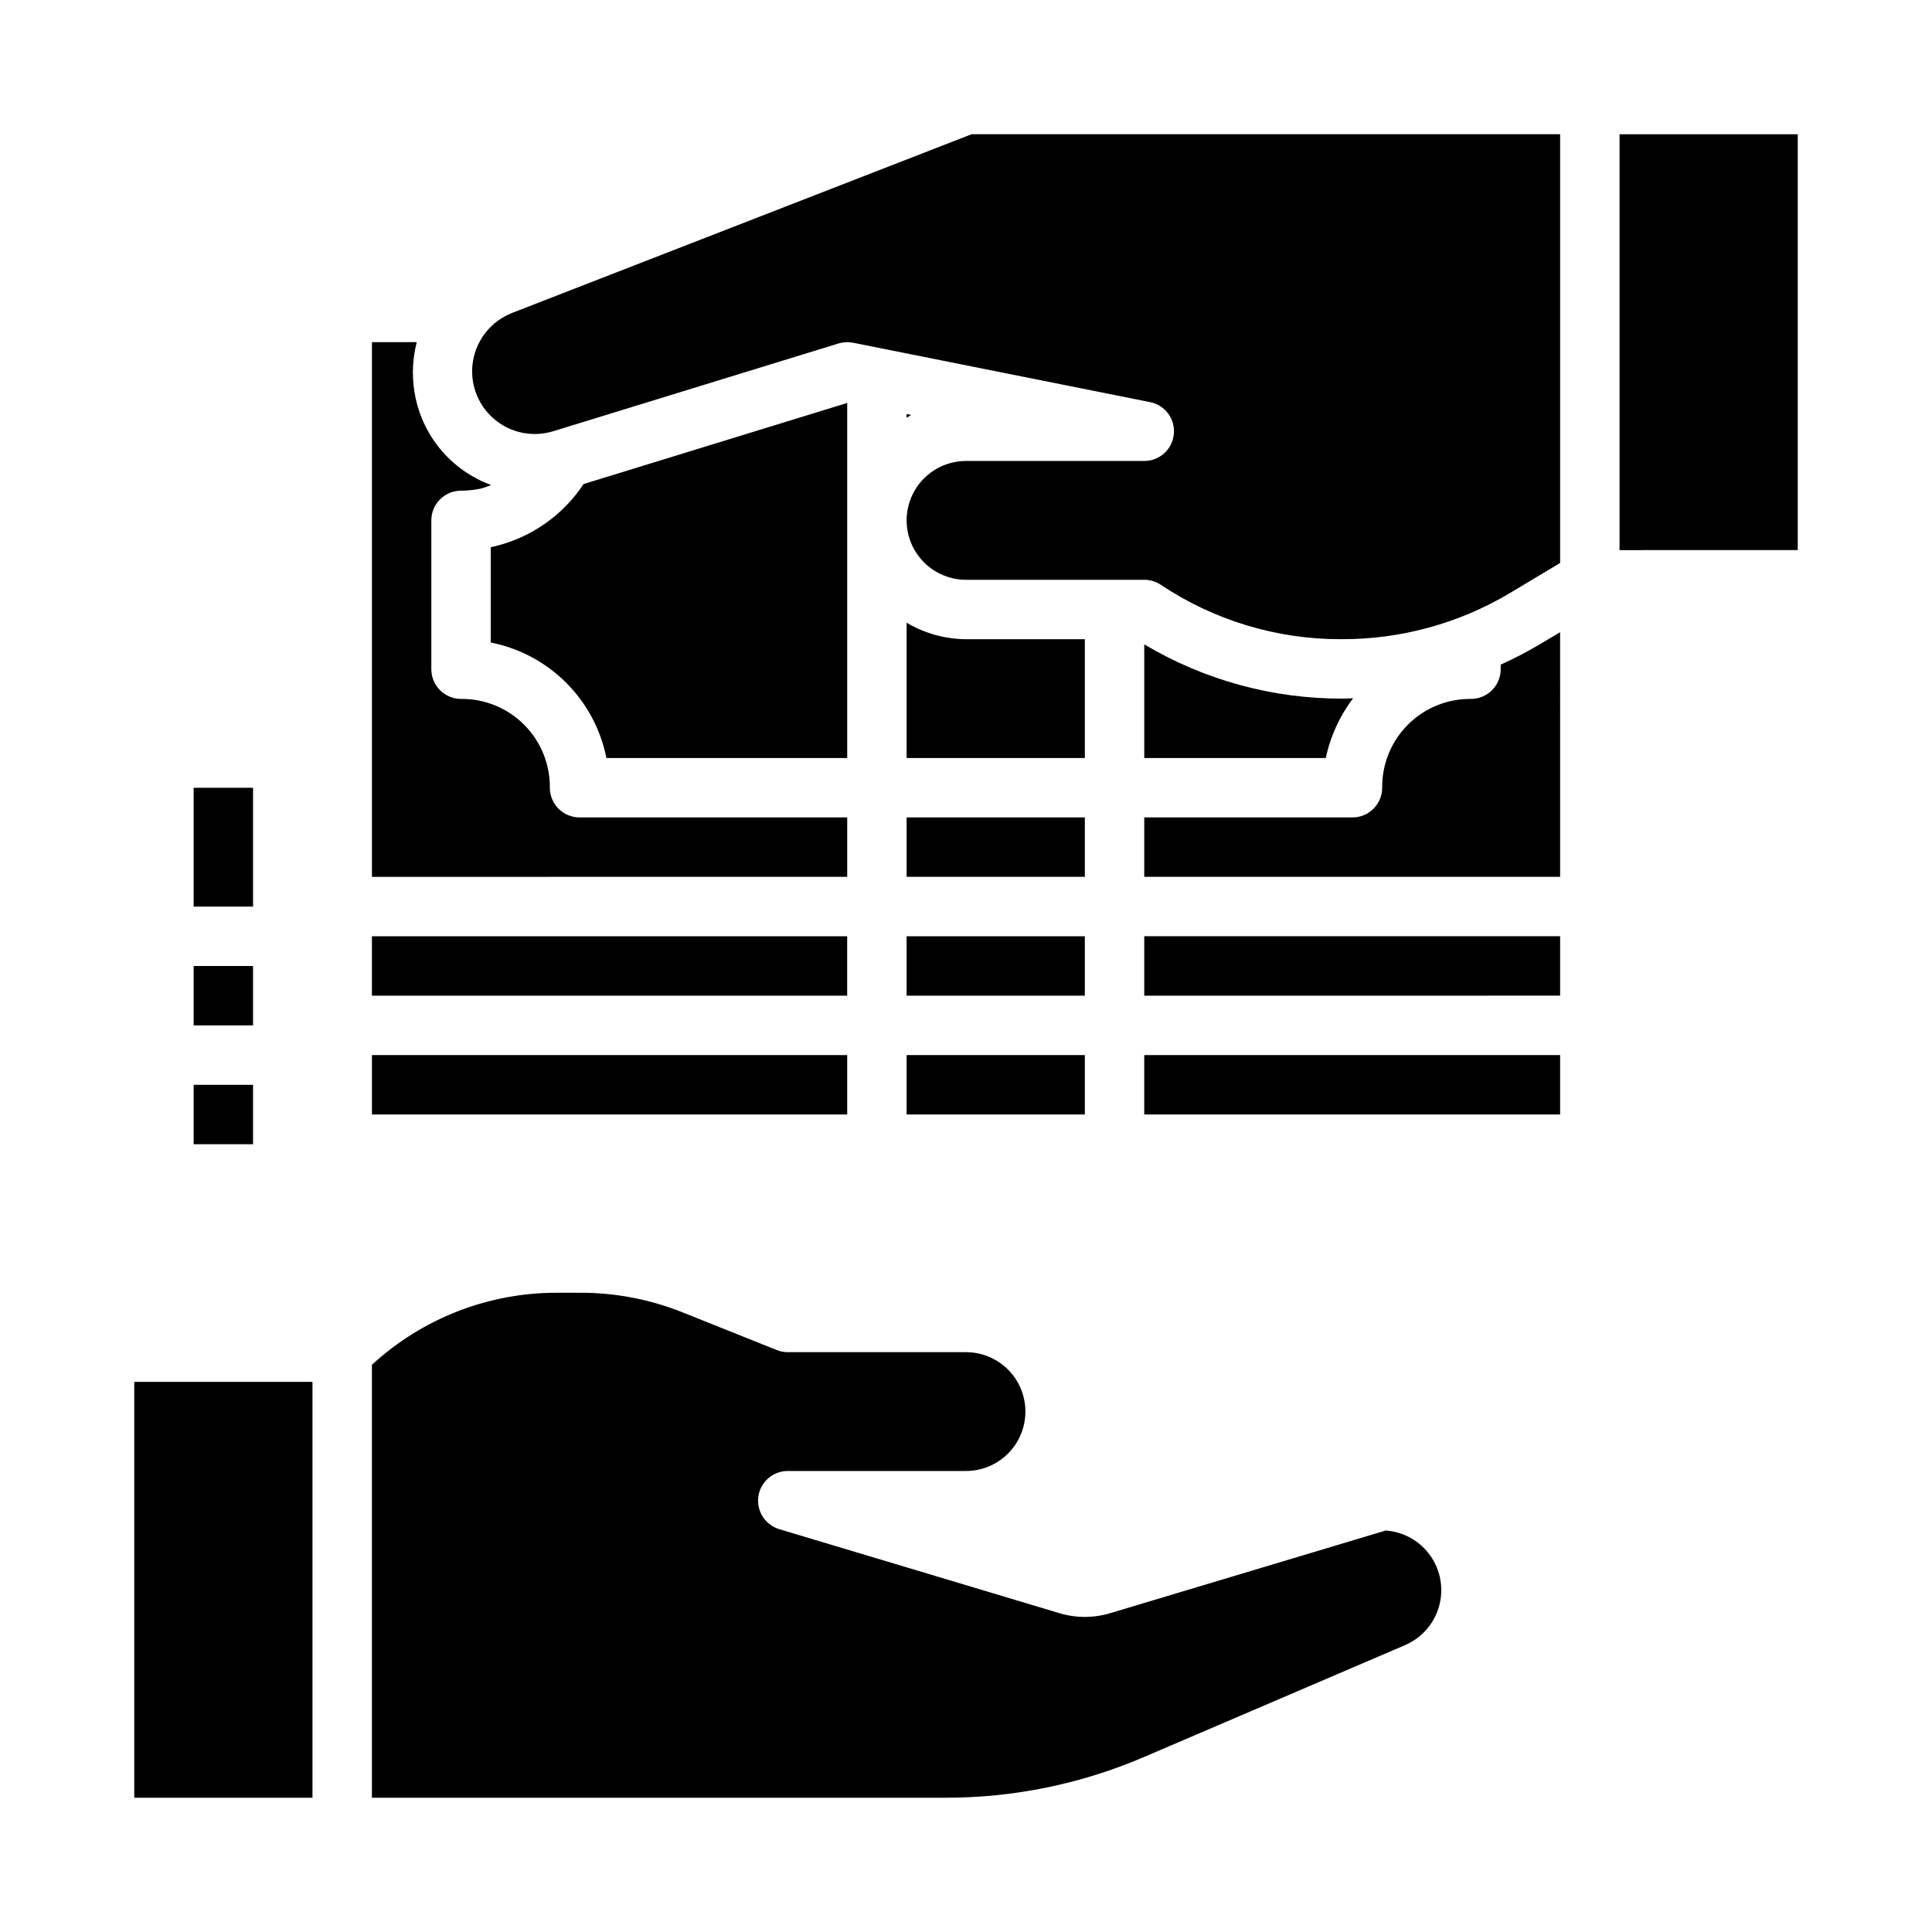 <?xml version="1.0" encoding="UTF-8"?>
<!-- Uploaded to: ICON Repo, www.svgrepo.com, Generator: ICON Repo Mixer Tools -->
<svg fill="#000000" width="800px" height="800px" version="1.1" viewBox="144 144 512 512" xmlns="http://www.w3.org/2000/svg">
 <g>
  <path d="m179.58 510.21h47.23v110.21h-47.23zm336.77 69.77-69.117 29.621c-16.648 7.156-34.582 10.84-52.703 10.816h-151.97v-114.72c13.387-12.336 30.941-19.16 49.145-19.105h6.172c9.258-0.004 18.43 1.762 27.023 5.203l24.938 9.98 0.004 0.004c0.93 0.367 1.926 0.559 2.926 0.559h47.234c5.625 0 10.82 3 13.633 7.871 2.812 4.871 2.812 10.871 0 15.742-2.812 4.871-8.008 7.875-13.633 7.875h-47.234c-3.906-0.004-7.223 2.863-7.789 6.731-0.566 3.863 1.789 7.562 5.531 8.684l74.18 22.246h-0.004c4.43 1.344 9.16 1.344 13.59 0l72.957-21.883v-0.004c4.758 0.34 9.113 2.805 11.852 6.715 2.738 3.906 3.566 8.84 2.262 13.43-1.309 4.59-4.609 8.348-8.996 10.227z"/>
  <path d="m242.56 392.12h125.95v15.742l-125.95 0.004zm141.7 0h47.23v15.742l-47.23 0.004zm-85.609-119.84 69.867-21.496v94.102h-63.812c-1.504-7.566-5.219-14.512-10.676-19.965-5.457-5.449-12.41-9.156-19.977-10.648v-25.277l0.59-0.109c9.844-2.238 18.441-8.184 24.008-16.605zm85.609-18.555 1.227 0.242c-0.426 0.219-0.789 0.512-1.227 0.746zm0 55.293v0.004c4.766 2.832 10.199 4.344 15.746 4.375h31.488v31.488h-47.234zm115.72 20.121c0.867 0 1.73-0.062 2.606-0.086-3.555 4.676-6.027 10.082-7.234 15.832h-48.113v-30.125c15.945 9.5 34.18 14.473 52.742 14.379zm-68.484 31.488v15.742l-47.234 0.004v-15.746zm15.742 31.488h110.21v15.742l-110.21 0.004zm110.21-15.742h-110.21v-15.746h55.184c2.086 0 4.09-0.828 5.566-2.305 1.477-1.477 2.305-3.477 2.305-5.566-0.066-6.262 2.394-12.285 6.82-16.715 4.43-4.43 10.453-6.887 16.719-6.82 2.086 0 4.09-0.832 5.566-2.309s2.305-3.477 2.305-5.566v-1.211c3.625-1.629 7.152-3.469 10.562-5.512l5.18-3.07zm-277.74-149.44 121.77-47.359h155.97v113.62l-13.281 7.957h0.004c-13.582 8.109-29.121 12.34-44.934 12.242-16.953 0.012-33.527-5.008-47.625-14.422-1.297-0.859-2.816-1.32-4.371-1.32h-47.23c-5.625 0-10.824-3.004-13.637-7.875-2.812-4.871-2.812-10.871 0-15.742s8.012-7.871 13.637-7.871h47.23c4.043 0.004 7.434-3.059 7.84-7.082s-2.301-7.703-6.266-8.508l-78.719-15.742c-1.281-0.254-2.606-0.188-3.859 0.188l-75.648 23.27c-5.531 1.695-11.543 0.391-15.871-3.445-4.332-3.832-6.352-9.645-5.34-15.34 1.016-5.691 4.922-10.449 10.309-12.551zm-25.262 7.746c-1.105 4.258-1.32 8.699-0.629 13.043 0.859 5.582 3.203 10.828 6.785 15.195 3.582 4.367 8.273 7.691 13.578 9.625-0.914 0.375-1.855 0.695-2.809 0.953-1.707 0.355-3.445 0.535-5.188 0.543-4.348 0-7.875 3.523-7.875 7.871v39.438c0 2.09 0.832 4.09 2.309 5.566s3.477 2.309 5.566 2.309c6.258-0.062 12.281 2.398 16.707 6.828 4.426 4.426 6.887 10.445 6.828 16.707 0 2.09 0.828 4.09 2.305 5.566 1.477 1.477 3.481 2.305 5.566 2.305h70.93v15.742l-125.95 0.004v-141.7zm-11.879 188.93h125.95v15.742l-125.95 0.004zm141.7 15.742v-15.742h47.23v15.742zm173.18 0-110.21 0.004v-15.746h110.21zm62.977-149.57-47.23 0.004v-110.21h47.23z"/>
  <path d="m195.32 431.49h15.742v15.742h-15.742z"/>
  <path d="m195.32 400h15.742v15.742h-15.742z"/>
  <path d="m195.32 352.77h15.742v31.488h-15.742z"/>
 </g>
</svg>